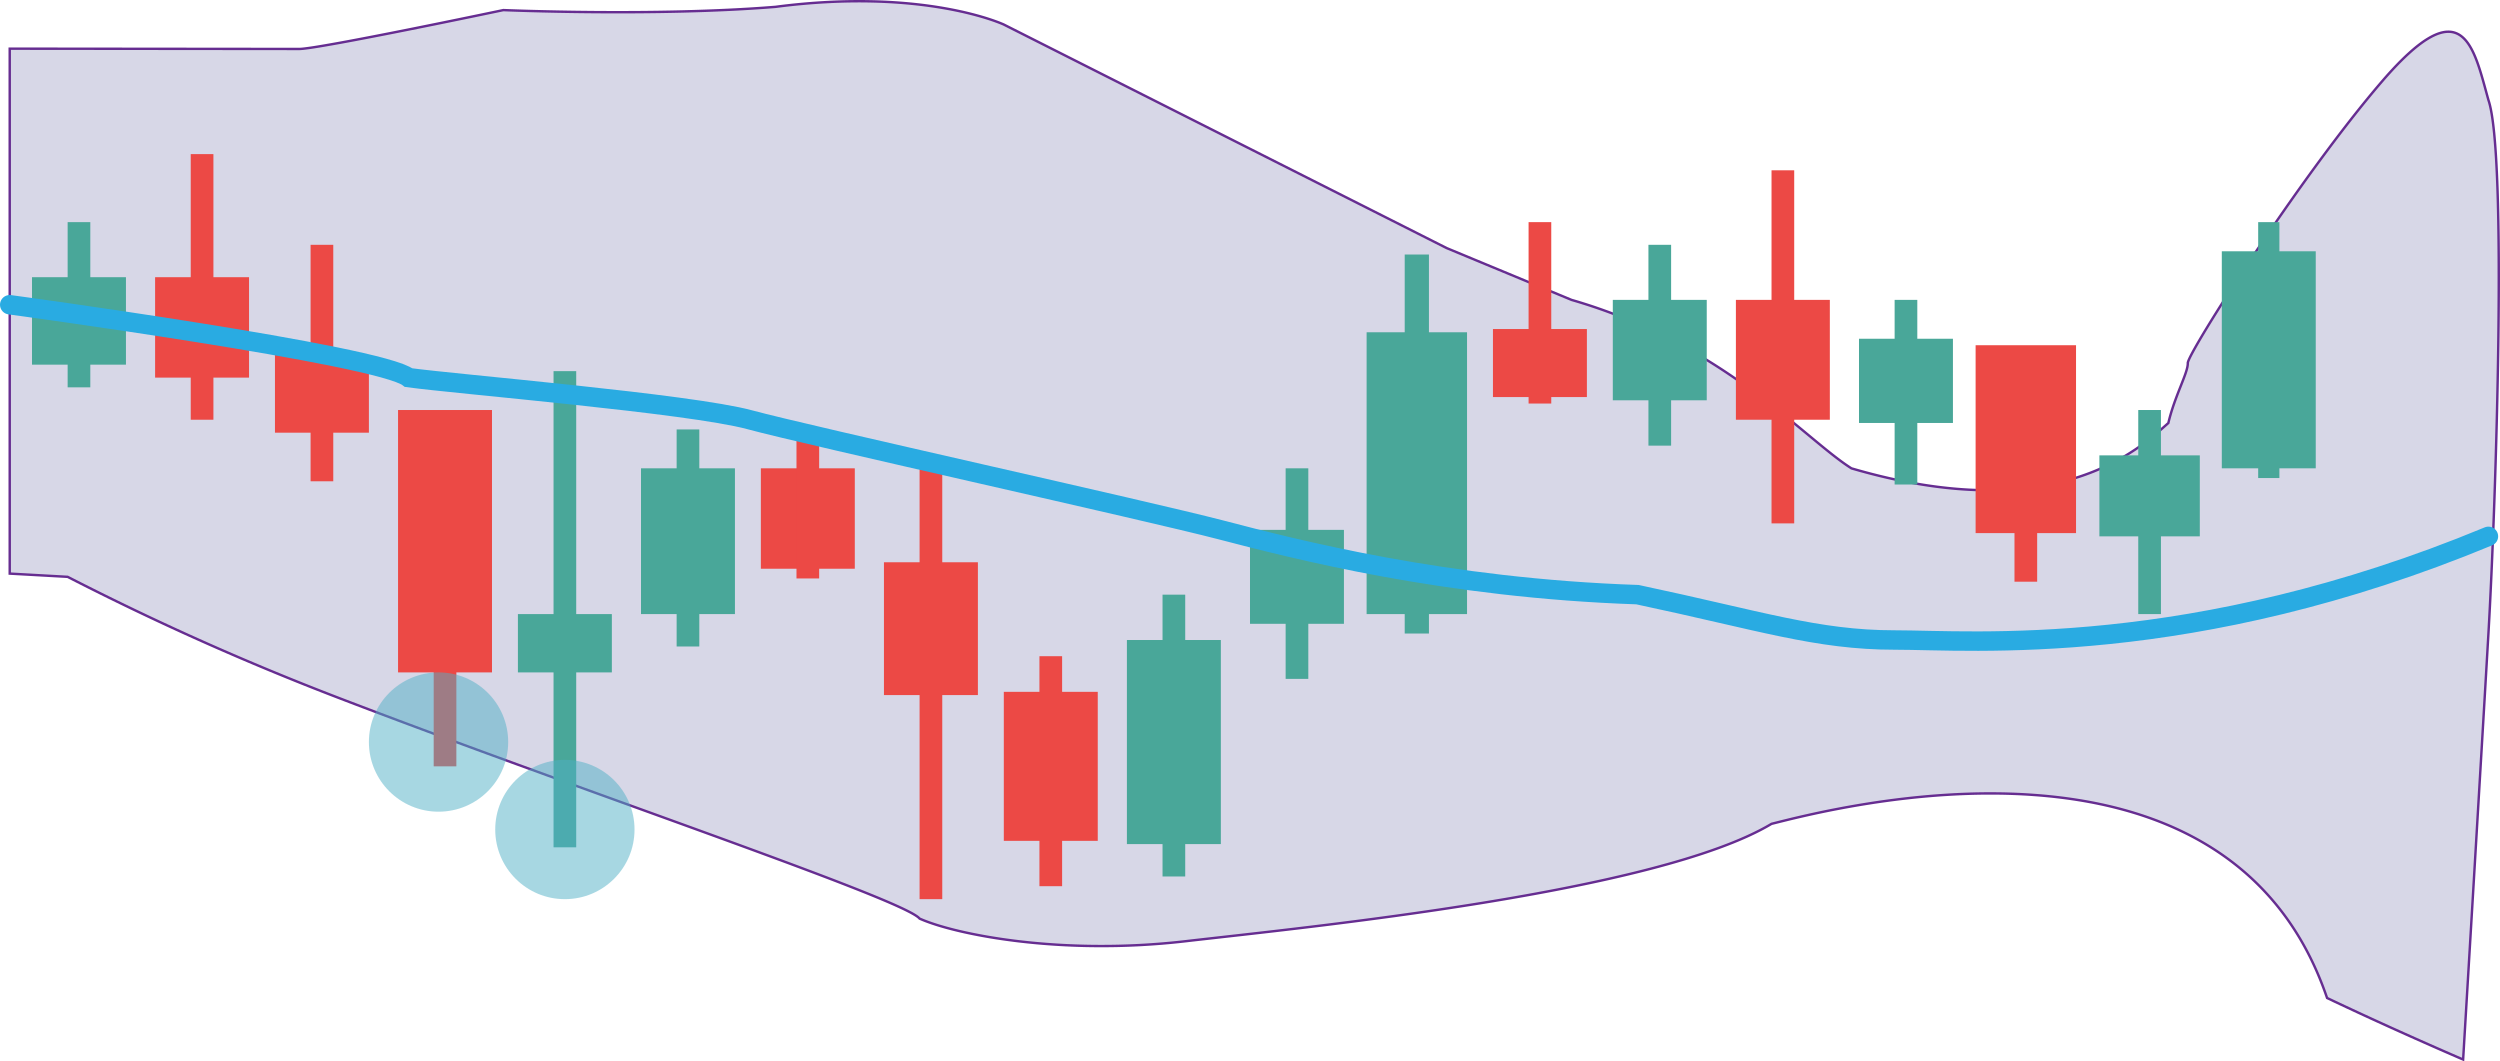 <svg xmlns="http://www.w3.org/2000/svg" id="Layer_1" data-name="Layer 1" version="1.1" width="771.761" height="327.638"><defs id="defs4"><style id="style2">.cls-2{fill:#49a799}.cls-3{fill:#ec4945}.cls-5{fill:#51b1c6;opacity:.5}</style></defs><path d="m3 177.073 17.88 1a845.85 845.85 0 0 0 84 37.5c74.7 28.65 174.13 62 179 68 11 4.92 43.5 11.45 82 7 38.5-4.45 145.5-15 181-36.25 18-4.48 140.5-37.24 171.5 53.76 21 10 42 19 42 19s5.43-90.5 7.81-131.5 5.81-147.91 0-164.7c-4.62-16.6-7.81-34.8-32.81-5.8-25 29-60.09 84-60 87 .09 3-4 10-6 18.5-9 8-34.65 32.5-97.82 14-14.36-9-39.63-38.5-86.4-52l-38.56-16-136.72-69.01s-24.5-11.46-70.5-5.46c-37 3-84 1-84 1s-57 12-63 12L3 15.023Z" style="fill:#d7d7e7;stroke:#662d91;stroke-width:.75px;stroke-miterlimit:10" id="path6"/><path class="cls-2" d="M9.88 85.573h29v27h-29z" id="path8"/><path class="cls-2" d="M20.88 68.573h7v51h-7z" id="path10"/><path class="cls-3" d="M47.88 85.573h29v31h-29z" id="path12"/><path class="cls-3" d="M58.88 47.573h7v82h-7zm26 62h29v24h-29z" id="path14"/><path class="cls-3" d="M95.88 75.573h7v73h-7zm27 51h29v81h-29z" id="path16"/><path class="cls-3" d="M133.88 163.573h7v73h-7z" id="path18"/><path class="cls-2" d="M159.88 189.573h29v18h-29z" id="path20"/><path class="cls-2" d="M170.88 114.573h7v147h-7zm27 30h29v45h-29z" id="path22"/><path class="cls-2" d="M208.88 132.573h7v67h-7z" id="path24"/><path class="cls-3" d="M234.88 144.573h29v31h-29z" id="path26"/><path class="cls-3" d="M245.88 134.573h7v44h-7zm27 39h29v41h-29z" id="path28"/><path class="cls-3" d="M283.88 144.573h7v133h-7zm26 69h29v46h-29z" id="path30"/><path class="cls-3" d="M320.88 202.573h7v71h-7z" id="path32"/><path class="cls-2" d="M347.88 197.573h29v63h-29z" id="path34"/><path class="cls-2" d="M358.88 183.573h7v87h-7zm27-20h29v29h-29z" id="path36"/><path class="cls-2" d="M396.88 144.573h7v65h-7zm25-42h31v87h-31z" id="path38"/><path class="cls-2" d="M433.64 78.573h7.48v117h-7.48z" id="path40"/><path class="cls-3" d="M460.88 101.573h29v21h-29z" id="path42"/><path class="cls-3" d="M471.88 68.573h7v56h-7z" id="path44"/><path class="cls-2" d="M497.88 92.573h29v31h-29z" id="path46"/><path class="cls-2" d="M508.88 75.573h7v62h-7z" id="path48"/><path class="cls-3" d="M535.88 92.573h29v37h-29z" id="path50"/><path class="cls-3" d="M546.88 52.573h7v109h-7z" id="path52"/><path class="cls-2" d="M573.88 104.573h29v26h-29z" id="path54"/><path class="cls-2" d="M584.88 92.573h7v57h-7z" id="path56"/><path class="cls-3" d="M609.88 106.573h31v58h-31z" id="path58"/><path class="cls-3" d="M621.88 107.573h7v72h-7z" id="path60"/><path class="cls-2" d="M648.09 140.573h31v25h-31z" id="path62"/><path class="cls-2" d="M660.09 126.573h7v63h-7zm25.79-49h29v67h-29z" id="path64"/><path class="cls-2" d="M697.11 68.573h6.55v79h-6.55z" id="path66"/><path d="M3 94.073s114.42 15.5 123.15 22.5c14.46 2 86.81 8 105.27 13 18.46 5 122.46 28 145.46 34 23 6 69.27 18 128.63 20 37.74 8 55.37 14 79.37 14 24 0 91.62 6 183.31-32" style="fill:none;stroke:#29abe2;stroke-width:6px;stroke-linecap:round;stroke-miterlimit:10" id="path68"/><circle class="cls-5" cx="174.38" cy="256.073" r="21.5" id="circle70"/><circle class="cls-5" cx="135.38" cy="229.073" r="21.5" id="circle72"/></svg>